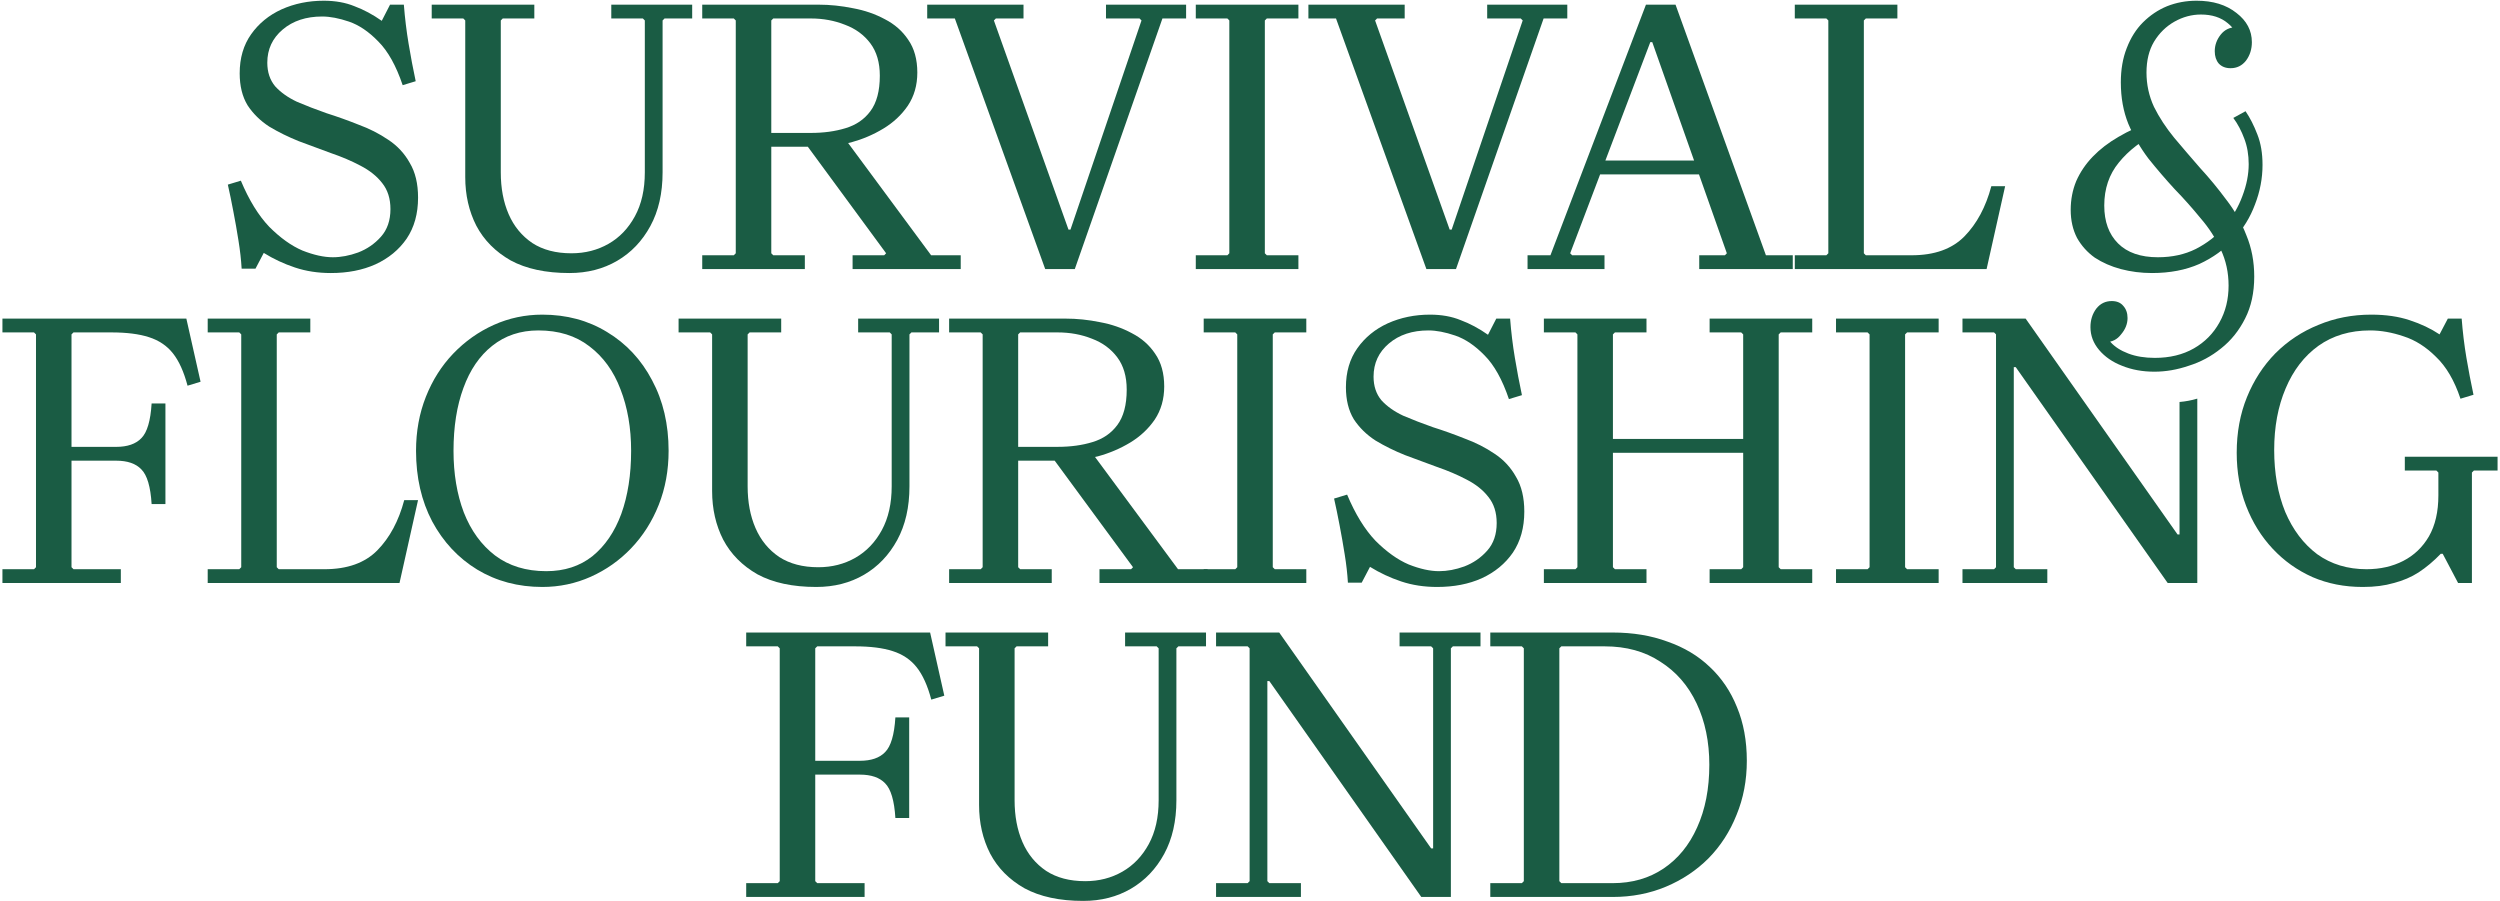 <svg width="111" height="40" viewBox="0 0 111 40" fill="none" xmlns="http://www.w3.org/2000/svg">
<path d="M106.774 20.279H110.892V20.892H109.841L109.753 20.98V25.886H109.14L108.457 24.589H108.369C108.054 24.916 107.726 25.191 107.388 25.413C107.061 25.623 106.693 25.781 106.284 25.886C105.887 26.003 105.431 26.061 104.917 26.061H104.899C104.093 26.061 103.352 25.915 102.674 25.623C101.996 25.32 101.406 24.899 100.904 24.361C100.402 23.824 100.01 23.193 99.73 22.469C99.45 21.745 99.31 20.956 99.31 20.104C99.31 19.204 99.461 18.38 99.765 17.633C100.069 16.885 100.489 16.237 101.027 15.688C101.576 15.139 102.213 14.718 102.937 14.426C103.661 14.122 104.444 13.97 105.285 13.97C105.927 13.97 106.494 14.052 106.985 14.216C107.487 14.379 107.931 14.59 108.316 14.847L108.684 14.146H109.298C109.344 14.742 109.414 15.32 109.508 15.88C109.601 16.43 109.706 16.979 109.823 17.528L109.245 17.703C108.976 16.897 108.614 16.278 108.159 15.845C107.715 15.402 107.236 15.098 106.722 14.934C106.208 14.759 105.711 14.671 105.232 14.671C104.344 14.671 103.579 14.899 102.937 15.355C102.306 15.81 101.821 16.441 101.482 17.247C101.144 18.042 100.974 18.953 100.974 19.981C100.974 21.009 101.138 21.926 101.465 22.732C101.804 23.526 102.277 24.151 102.884 24.607C103.503 25.051 104.234 25.273 105.075 25.273C105.682 25.273 106.225 25.15 106.704 24.905C107.183 24.659 107.563 24.297 107.843 23.818C108.124 23.328 108.264 22.72 108.264 21.996V20.98L108.176 20.892H106.774V20.279Z" fill="#1A5C44"/>
<path d="M86.076 14.759H84.674L84.586 14.847V25.185L84.674 25.273H86.076V25.886H81.519V25.273H82.921L83.009 25.185V14.847L82.921 14.759H81.519V14.146H86.076V14.759Z" fill="#1A5C44"/>
<path d="M75.907 25.886V25.273H77.309L77.397 25.185V14.847L77.309 14.759H75.907V14.146H80.463V14.759H79.062L78.974 14.847V25.185L79.062 25.273H80.463V25.886H75.907ZM68.548 25.886V25.273H69.95L70.037 25.185V14.847L69.95 14.759H68.548V14.146H73.104V14.759H71.702L71.614 14.847V25.185L71.702 25.273H73.104V25.886H68.548ZM71.264 20.104V19.49H77.747V20.104H71.264Z" fill="#1A5C44"/>
<path d="M60.986 16.722C60.986 17.142 61.102 17.493 61.336 17.773C61.581 18.042 61.903 18.269 62.3 18.456C62.709 18.631 63.147 18.801 63.614 18.965C64.093 19.116 64.566 19.286 65.034 19.473C65.512 19.648 65.951 19.87 66.348 20.139C66.757 20.407 67.078 20.752 67.311 21.172C67.557 21.581 67.679 22.095 67.679 22.714C67.679 23.427 67.51 24.034 67.171 24.537C66.832 25.027 66.371 25.407 65.787 25.676C65.215 25.933 64.555 26.061 63.807 26.061C63.234 26.061 62.703 25.98 62.212 25.816C61.722 25.652 61.26 25.436 60.828 25.168L60.46 25.869H59.847C59.823 25.471 59.777 25.057 59.706 24.624C59.636 24.18 59.56 23.748 59.479 23.328C59.397 22.895 59.315 22.498 59.233 22.136L59.812 21.961C60.174 22.825 60.594 23.509 61.073 24.011C61.564 24.502 62.055 24.852 62.545 25.062C63.047 25.261 63.497 25.36 63.895 25.36C64.257 25.36 64.63 25.29 65.016 25.15C65.413 24.998 65.752 24.765 66.032 24.449C66.313 24.134 66.453 23.725 66.453 23.223C66.453 22.755 66.33 22.37 66.085 22.066C65.851 21.762 65.53 21.505 65.121 21.295C64.724 21.085 64.286 20.898 63.807 20.734C63.34 20.559 62.867 20.384 62.388 20.209C61.92 20.022 61.482 19.806 61.073 19.56C60.676 19.303 60.355 18.988 60.109 18.614C59.876 18.229 59.759 17.755 59.759 17.195C59.759 16.517 59.928 15.939 60.267 15.46C60.606 14.981 61.056 14.613 61.617 14.356C62.189 14.099 62.814 13.97 63.492 13.97C64.005 13.97 64.461 14.052 64.858 14.216C65.267 14.368 65.67 14.584 66.067 14.864L66.435 14.146H67.049C67.095 14.742 67.165 15.32 67.259 15.88C67.352 16.441 67.457 16.996 67.574 17.545L66.996 17.72C66.704 16.856 66.342 16.207 65.91 15.775C65.489 15.343 65.057 15.051 64.613 14.899C64.169 14.747 63.772 14.671 63.421 14.671C62.709 14.671 62.125 14.864 61.669 15.25C61.214 15.635 60.986 16.126 60.986 16.722Z" fill="#1A5C44"/>
<path d="M58 14.759H56.599L56.511 14.847V25.185L56.599 25.273H58V25.886H53.444V25.273H54.846L54.934 25.185V14.847L54.846 14.759H53.444V14.146H58V14.759Z" fill="#1A5C44"/>
<path d="M48.817 25.886V25.273H50.219L50.306 25.185L46.661 20.226H48.572L52.304 25.273H53.618V25.886H48.817ZM47.31 14.146C47.812 14.146 48.32 14.198 48.834 14.303C49.348 14.397 49.822 14.56 50.254 14.794C50.686 15.016 51.031 15.319 51.288 15.705C51.556 16.09 51.691 16.575 51.691 17.159C51.691 17.72 51.55 18.211 51.27 18.631C50.99 19.04 50.627 19.379 50.184 19.648C49.74 19.916 49.261 20.121 48.747 20.261C48.244 20.39 47.766 20.454 47.31 20.454H44.419L45.207 19.665V25.185L45.295 25.273H46.697V25.886H42.141V25.273H43.542L43.63 25.185V14.846L43.542 14.759H42.141V14.146H47.31ZM45.207 20.629L44.419 19.84H46.959C47.532 19.84 48.046 19.77 48.501 19.63C48.969 19.49 49.337 19.239 49.605 18.877C49.886 18.503 50.026 17.977 50.026 17.3C50.026 16.715 49.886 16.237 49.605 15.863C49.325 15.489 48.951 15.214 48.484 15.039C48.017 14.852 47.508 14.759 46.959 14.759H45.295L45.207 14.846V20.629Z" fill="#1A5C44"/>
<path d="M38.102 14.759V14.146H41.694V14.759H40.467L40.38 14.847V21.593C40.38 22.516 40.199 23.31 39.837 23.976C39.474 24.642 38.984 25.156 38.365 25.518C37.745 25.88 37.039 26.061 36.244 26.061C35.193 26.061 34.323 25.874 33.633 25.501C32.956 25.115 32.448 24.601 32.109 23.959C31.782 23.316 31.618 22.598 31.618 21.803V14.847L31.531 14.759H30.129V14.146H34.685V14.759H33.283L33.195 14.847V21.593C33.195 22.294 33.312 22.913 33.546 23.45C33.779 23.988 34.13 24.414 34.597 24.73C35.065 25.033 35.643 25.185 36.332 25.185C36.94 25.185 37.489 25.045 37.979 24.765C38.47 24.484 38.861 24.075 39.153 23.538C39.445 23.001 39.591 22.352 39.591 21.593V14.847L39.504 14.759H38.102Z" fill="#1A5C44"/>
<path d="M24.079 13.97C25.154 13.97 26.112 14.227 26.953 14.742C27.805 15.255 28.471 15.968 28.95 16.879C29.441 17.791 29.686 18.836 29.686 20.016C29.686 20.88 29.54 21.68 29.248 22.416C28.956 23.152 28.547 23.795 28.022 24.344C27.508 24.881 26.912 25.302 26.234 25.606C25.557 25.909 24.838 26.061 24.079 26.061C23.004 26.061 22.041 25.804 21.188 25.29C20.347 24.776 19.681 24.064 19.19 23.152C18.711 22.241 18.472 21.196 18.472 20.016C18.472 19.151 18.618 18.351 18.91 17.615C19.202 16.879 19.605 16.243 20.119 15.705C20.645 15.156 21.246 14.73 21.924 14.426C22.601 14.122 23.32 13.97 24.079 13.97ZM24.254 25.36C25.06 25.36 25.744 25.138 26.304 24.695C26.865 24.239 27.291 23.614 27.584 22.82C27.876 22.014 28.022 21.079 28.022 20.016C28.022 19 27.864 18.088 27.549 17.282C27.245 16.476 26.783 15.84 26.164 15.372C25.557 14.905 24.803 14.671 23.904 14.671C23.109 14.671 22.426 14.899 21.854 15.355C21.293 15.799 20.866 16.424 20.574 17.23C20.282 18.024 20.136 18.953 20.136 20.016C20.136 21.032 20.288 21.943 20.592 22.749C20.907 23.555 21.369 24.192 21.976 24.659C22.595 25.127 23.355 25.36 24.254 25.36Z" fill="#1A5C44"/>
<path d="M17.948 22.206H18.561L17.738 25.886H9.222V25.273H10.623L10.711 25.185V14.847L10.623 14.759H9.222V14.146H13.778V14.759H12.376L12.288 14.847V25.185L12.376 25.273H14.409C15.425 25.273 16.207 24.992 16.756 24.432C17.306 23.871 17.703 23.129 17.948 22.206Z" fill="#1A5C44"/>
<path d="M0.108 25.886V25.273H1.51L1.598 25.185V14.847L1.51 14.759H0.108V14.146H8.274L8.905 16.949L8.327 17.125C8.163 16.506 7.947 16.026 7.678 15.688C7.41 15.349 7.053 15.11 6.609 14.969C6.177 14.829 5.622 14.759 4.945 14.759H3.263L3.175 14.847V20.629L2.386 19.841H5.155C5.657 19.841 6.031 19.712 6.276 19.455C6.533 19.198 6.685 18.684 6.732 17.913H7.345V22.381H6.732C6.685 21.61 6.533 21.096 6.276 20.84C6.031 20.582 5.657 20.454 5.155 20.454H2.386L3.175 19.666V25.185L3.263 25.273H5.365V25.886H0.108Z" fill="#1A5C44"/>
<path d="M96.771 17.848V23.731H96.684L89.938 14.146H87.134V14.759H88.536L88.623 14.847V25.185L88.536 25.273H87.134V25.886H90.901V25.273H89.499L89.412 25.185V16.301H89.499L96.246 25.886H97.56V17.699C97.303 17.776 97.039 17.825 96.771 17.848Z" fill="#1A5C44"/>
<path d="M88.415 8.268H89.028L88.205 11.947H79.689V11.334H81.09L81.178 11.246V0.908L81.09 0.82H79.689V0.207H84.244V0.82H82.843L82.755 0.908V11.246L82.843 11.334H84.875C85.892 11.334 86.674 11.054 87.223 10.493C87.772 9.932 88.17 9.19 88.415 8.268Z" fill="#1A5C44"/>
<path d="M67.823 11.947V11.334H68.84L73.08 0.207H74.394L78.407 11.334H79.599V11.947H75.446V11.334H76.585L76.672 11.246L73.361 1.872H73.273L69.716 11.246L69.803 11.334H71.24V11.947H67.823ZM70.609 7.742V7.129H75.849V7.742H70.609Z" fill="#1A5C44"/>
<path d="M66.031 0.207H69.588V0.82H68.536L64.646 11.947H63.332L59.319 0.82H58.093V0.207H62.368V0.82H61.142L61.054 0.908L64.366 10.195H64.454L67.608 0.908L67.52 0.82H66.031V0.207Z" fill="#1A5C44"/>
<path d="M57.649 0.82H56.247L56.159 0.908V11.246L56.247 11.334H57.649V11.947H53.093V11.334H54.495L54.582 11.246V0.908L54.495 0.82H53.093V0.207H57.649V0.82Z" fill="#1A5C44"/>
<path d="M49.106 0.207H52.663V0.82H51.612L47.721 11.947H46.407L42.395 0.82H41.168V0.207H45.444V0.82H44.217L44.129 0.908L47.441 10.195H47.529L50.683 0.908L50.595 0.82H49.106V0.207Z" fill="#1A5C44"/>
<path d="M37.855 11.947V11.334H39.257L39.344 11.246L35.7 6.287H37.61L41.342 11.334H42.656V11.947H37.855ZM36.348 0.207C36.85 0.207 37.358 0.26 37.873 0.365C38.386 0.458 38.86 0.622 39.292 0.855C39.724 1.077 40.069 1.381 40.326 1.767C40.594 2.152 40.729 2.637 40.729 3.221C40.729 3.782 40.589 4.272 40.308 4.693C40.028 5.102 39.666 5.441 39.222 5.709C38.778 5.978 38.299 6.182 37.785 6.323C37.282 6.451 36.804 6.515 36.348 6.515H33.457L34.245 5.727V11.246L34.333 11.334H35.735V11.947H31.179V11.334H32.581L32.668 11.246V0.908L32.581 0.82H31.179V0.207H36.348ZM34.245 6.691L33.457 5.902H35.998C36.57 5.902 37.084 5.832 37.539 5.692C38.007 5.552 38.375 5.3 38.644 4.938C38.924 4.564 39.064 4.039 39.064 3.361C39.064 2.777 38.924 2.298 38.644 1.924C38.363 1.55 37.989 1.276 37.522 1.101C37.055 0.914 36.547 0.82 35.998 0.82H34.333L34.245 0.908V6.691Z" fill="#1A5C44"/>
<path d="M27.141 0.82V0.207H30.733V0.82H29.506L29.419 0.908V7.654C29.419 8.577 29.238 9.372 28.876 10.037C28.514 10.703 28.023 11.217 27.404 11.579C26.785 11.941 26.078 12.123 25.284 12.123C24.232 12.123 23.362 11.936 22.672 11.562C21.995 11.176 21.487 10.662 21.148 10.02C20.821 9.377 20.657 8.659 20.657 7.865V0.908L20.57 0.82H19.168V0.207H23.724V0.82H22.322L22.235 0.908V7.654C22.235 8.355 22.351 8.974 22.585 9.512C22.819 10.049 23.169 10.475 23.636 10.791C24.104 11.095 24.682 11.246 25.371 11.246C25.979 11.246 26.528 11.106 27.018 10.826C27.509 10.546 27.9 10.137 28.192 9.599C28.484 9.062 28.63 8.414 28.63 7.654V0.908L28.543 0.82H27.141Z" fill="#1A5C44"/>
<path d="M11.868 2.783C11.868 3.203 11.985 3.554 12.219 3.834C12.464 4.103 12.786 4.331 13.183 4.518C13.592 4.693 14.03 4.862 14.497 5.026C14.976 5.178 15.449 5.347 15.916 5.534C16.395 5.709 16.833 5.931 17.23 6.2C17.639 6.468 17.961 6.813 18.194 7.234C18.44 7.643 18.562 8.157 18.562 8.776C18.562 9.488 18.393 10.096 18.054 10.598C17.715 11.089 17.254 11.468 16.67 11.737C16.097 11.994 15.437 12.123 14.69 12.123C14.117 12.123 13.586 12.041 13.095 11.877C12.604 11.714 12.143 11.498 11.711 11.229L11.343 11.93H10.729C10.706 11.533 10.659 11.118 10.589 10.686C10.519 10.242 10.443 9.81 10.361 9.389C10.28 8.957 10.198 8.56 10.116 8.197L10.694 8.022C11.057 8.887 11.477 9.57 11.956 10.072C12.447 10.563 12.937 10.914 13.428 11.124C13.93 11.322 14.38 11.422 14.777 11.422C15.139 11.422 15.513 11.351 15.899 11.211C16.296 11.059 16.635 10.826 16.915 10.51C17.195 10.195 17.336 9.786 17.336 9.284C17.336 8.817 17.213 8.431 16.968 8.127C16.734 7.824 16.413 7.567 16.004 7.356C15.607 7.146 15.169 6.959 14.69 6.796C14.222 6.62 13.749 6.445 13.27 6.27C12.803 6.083 12.365 5.867 11.956 5.622C11.559 5.365 11.238 5.049 10.992 4.675C10.759 4.29 10.642 3.817 10.642 3.256C10.642 2.578 10.811 2 11.15 1.521C11.489 1.042 11.939 0.674 12.499 0.417C13.072 0.16 13.697 0.032 14.374 0.032C14.888 0.032 15.344 0.114 15.741 0.277C16.15 0.429 16.553 0.645 16.95 0.925L17.318 0.207H17.931C17.978 0.803 18.048 1.381 18.142 1.942C18.235 2.502 18.34 3.057 18.457 3.606L17.879 3.782C17.587 2.917 17.225 2.269 16.792 1.837C16.372 1.404 15.94 1.112 15.496 0.96C15.052 0.809 14.655 0.733 14.304 0.733C13.592 0.733 13.008 0.925 12.552 1.311C12.096 1.696 11.868 2.187 11.868 2.783Z" fill="#1A5C44"/>
<path d="M95.654 16.503C95.129 16.503 94.65 16.416 94.217 16.24C93.797 16.077 93.458 15.843 93.201 15.54C92.944 15.236 92.816 14.897 92.816 14.523C92.816 14.208 92.903 13.933 93.078 13.7C93.254 13.478 93.481 13.367 93.762 13.367C93.984 13.367 94.153 13.437 94.27 13.577C94.398 13.717 94.463 13.898 94.463 14.12C94.463 14.377 94.369 14.617 94.182 14.839C94.007 15.072 93.779 15.189 93.499 15.189C93.277 15.189 93.131 15.119 93.061 14.979C92.991 14.839 92.956 14.687 92.956 14.523H93.429C93.429 14.768 93.522 14.991 93.709 15.189C93.896 15.399 94.159 15.569 94.498 15.697C94.837 15.826 95.228 15.89 95.672 15.89C96.338 15.89 96.916 15.75 97.407 15.469C97.897 15.189 98.277 14.803 98.546 14.313C98.814 13.834 98.949 13.291 98.949 12.683C98.949 12.099 98.832 11.562 98.598 11.071C98.376 10.581 98.078 10.119 97.704 9.687C97.342 9.243 96.957 8.811 96.548 8.39C96.151 7.958 95.765 7.508 95.391 7.041C95.029 6.562 94.731 6.048 94.498 5.499C94.276 4.95 94.165 4.337 94.165 3.659C94.165 3.087 94.252 2.578 94.428 2.134C94.603 1.679 94.842 1.299 95.146 0.995C95.462 0.68 95.818 0.441 96.215 0.277C96.624 0.114 97.062 0.032 97.529 0.032C98.254 0.032 98.844 0.213 99.299 0.575C99.755 0.925 99.983 1.358 99.983 1.872C99.983 2.187 99.895 2.462 99.72 2.695C99.544 2.917 99.317 3.028 99.036 3.028C98.814 3.028 98.639 2.958 98.51 2.818C98.394 2.678 98.335 2.497 98.335 2.275C98.335 2.006 98.423 1.761 98.598 1.539C98.773 1.317 99.007 1.206 99.299 1.206C99.533 1.206 99.679 1.276 99.737 1.416C99.807 1.556 99.842 1.708 99.842 1.872H99.369C99.369 1.556 99.217 1.276 98.914 1.031C98.61 0.774 98.213 0.645 97.722 0.645C97.313 0.645 96.922 0.75 96.548 0.96C96.174 1.171 95.87 1.469 95.637 1.854C95.415 2.228 95.304 2.684 95.304 3.221C95.304 3.758 95.415 4.266 95.637 4.745C95.87 5.213 96.168 5.668 96.531 6.112C96.904 6.556 97.29 7.006 97.687 7.461C98.096 7.905 98.481 8.373 98.844 8.863C99.217 9.342 99.515 9.868 99.737 10.44C99.971 11.001 100.088 11.614 100.088 12.28C100.088 12.993 99.953 13.612 99.685 14.138C99.416 14.675 99.06 15.119 98.616 15.469C98.183 15.82 97.704 16.077 97.179 16.24C96.665 16.416 96.157 16.503 95.654 16.503ZM95.549 12.123C95.07 12.123 94.609 12.064 94.165 11.947C93.733 11.831 93.347 11.661 93.008 11.439C92.681 11.206 92.418 10.914 92.22 10.563C92.033 10.201 91.939 9.786 91.939 9.319C91.939 8.863 92.021 8.437 92.185 8.04C92.36 7.643 92.605 7.28 92.921 6.953C93.236 6.626 93.616 6.334 94.06 6.077C94.515 5.808 95.018 5.581 95.567 5.394L95.865 5.849C95.105 6.223 94.51 6.679 94.077 7.216C93.645 7.742 93.429 8.378 93.429 9.126C93.429 9.839 93.633 10.399 94.042 10.808C94.451 11.217 95.041 11.422 95.812 11.422C96.443 11.422 97.004 11.299 97.494 11.054C97.996 10.797 98.423 10.464 98.773 10.055C99.124 9.634 99.387 9.185 99.562 8.706C99.749 8.215 99.842 7.742 99.842 7.286C99.842 6.877 99.778 6.504 99.65 6.165C99.521 5.814 99.358 5.505 99.159 5.236L99.702 4.938C99.901 5.23 100.076 5.575 100.228 5.972C100.38 6.357 100.456 6.807 100.456 7.321C100.456 7.917 100.345 8.501 100.123 9.074C99.912 9.646 99.597 10.16 99.176 10.616C98.767 11.071 98.259 11.439 97.652 11.72C97.044 11.988 96.344 12.123 95.549 12.123Z" fill="#1A5C44"/>
<path d="M71.601 28.084C72.501 28.084 73.312 28.219 74.037 28.488C74.773 28.744 75.398 29.118 75.912 29.609C76.437 30.1 76.84 30.695 77.121 31.396C77.413 32.097 77.559 32.892 77.559 33.779C77.559 34.644 77.407 35.444 77.103 36.18C76.811 36.916 76.397 37.559 75.859 38.108C75.322 38.645 74.691 39.066 73.967 39.369C73.242 39.673 72.454 39.825 71.601 39.825H66.169V39.212H67.571L67.658 39.124V28.785L67.571 28.698H66.169V28.084H71.601ZM71.601 39.212C72.466 39.212 73.219 38.995 73.862 38.563C74.504 38.131 75.001 37.523 75.351 36.741C75.713 35.946 75.894 35.018 75.894 33.955C75.894 32.938 75.707 32.033 75.333 31.239C74.96 30.444 74.422 29.825 73.721 29.381C73.032 28.926 72.209 28.698 71.251 28.698H69.323L69.235 28.785V39.124L69.323 39.212H71.601Z" fill="#1A5C44"/>
<path d="M63.105 39.825L56.359 30.24H56.271L55.483 28.785L55.395 28.698H53.993V28.084H56.797L63.543 37.669H63.631V39.825H63.105ZM53.993 39.825V39.212H55.395L55.483 39.124V28.785L56.271 30.24V39.124L56.359 39.212H57.761V39.825H53.993ZM65.734 28.084V28.698H64.507L64.419 28.785V39.825H63.631V28.785L63.543 28.698H62.141V28.084H65.734Z" fill="#1A5C44"/>
<path d="M49.954 28.698V28.084H53.547V28.698H52.32L52.232 28.785V35.532C52.232 36.455 52.051 37.249 51.689 37.915C51.327 38.581 50.836 39.095 50.217 39.457C49.598 39.819 48.891 40 48.097 40C47.046 40 46.175 39.813 45.486 39.439C44.809 39.054 44.3 38.54 43.962 37.897C43.634 37.255 43.471 36.536 43.471 35.742V28.785L43.383 28.698H41.981V28.084H46.537V28.698H45.136L45.048 28.785V35.532C45.048 36.233 45.165 36.852 45.398 37.389C45.632 37.926 45.983 38.353 46.45 38.668C46.917 38.972 47.495 39.124 48.185 39.124C48.792 39.124 49.341 38.984 49.832 38.703C50.322 38.423 50.714 38.014 51.006 37.477C51.298 36.939 51.444 36.291 51.444 35.532V28.785L51.356 28.698H49.954Z" fill="#1A5C44"/>
<path d="M33.131 39.825V39.212H34.533L34.62 39.124V28.785L34.533 28.698H33.131V28.084H41.297L41.927 30.888L41.349 31.063C41.186 30.444 40.969 29.965 40.701 29.627C40.432 29.288 40.076 29.048 39.632 28.908C39.2 28.768 38.645 28.698 37.967 28.698H36.285L36.197 28.785V34.568L35.409 33.779H38.178C38.68 33.779 39.054 33.651 39.299 33.394C39.556 33.137 39.708 32.623 39.755 31.852H40.368V36.32H39.755C39.708 35.549 39.556 35.035 39.299 34.778C39.054 34.521 38.68 34.393 38.178 34.393H35.409L36.197 33.604V39.124L36.285 39.212H38.388V39.825H33.131Z" fill="#1A5C44"/>
</svg>
